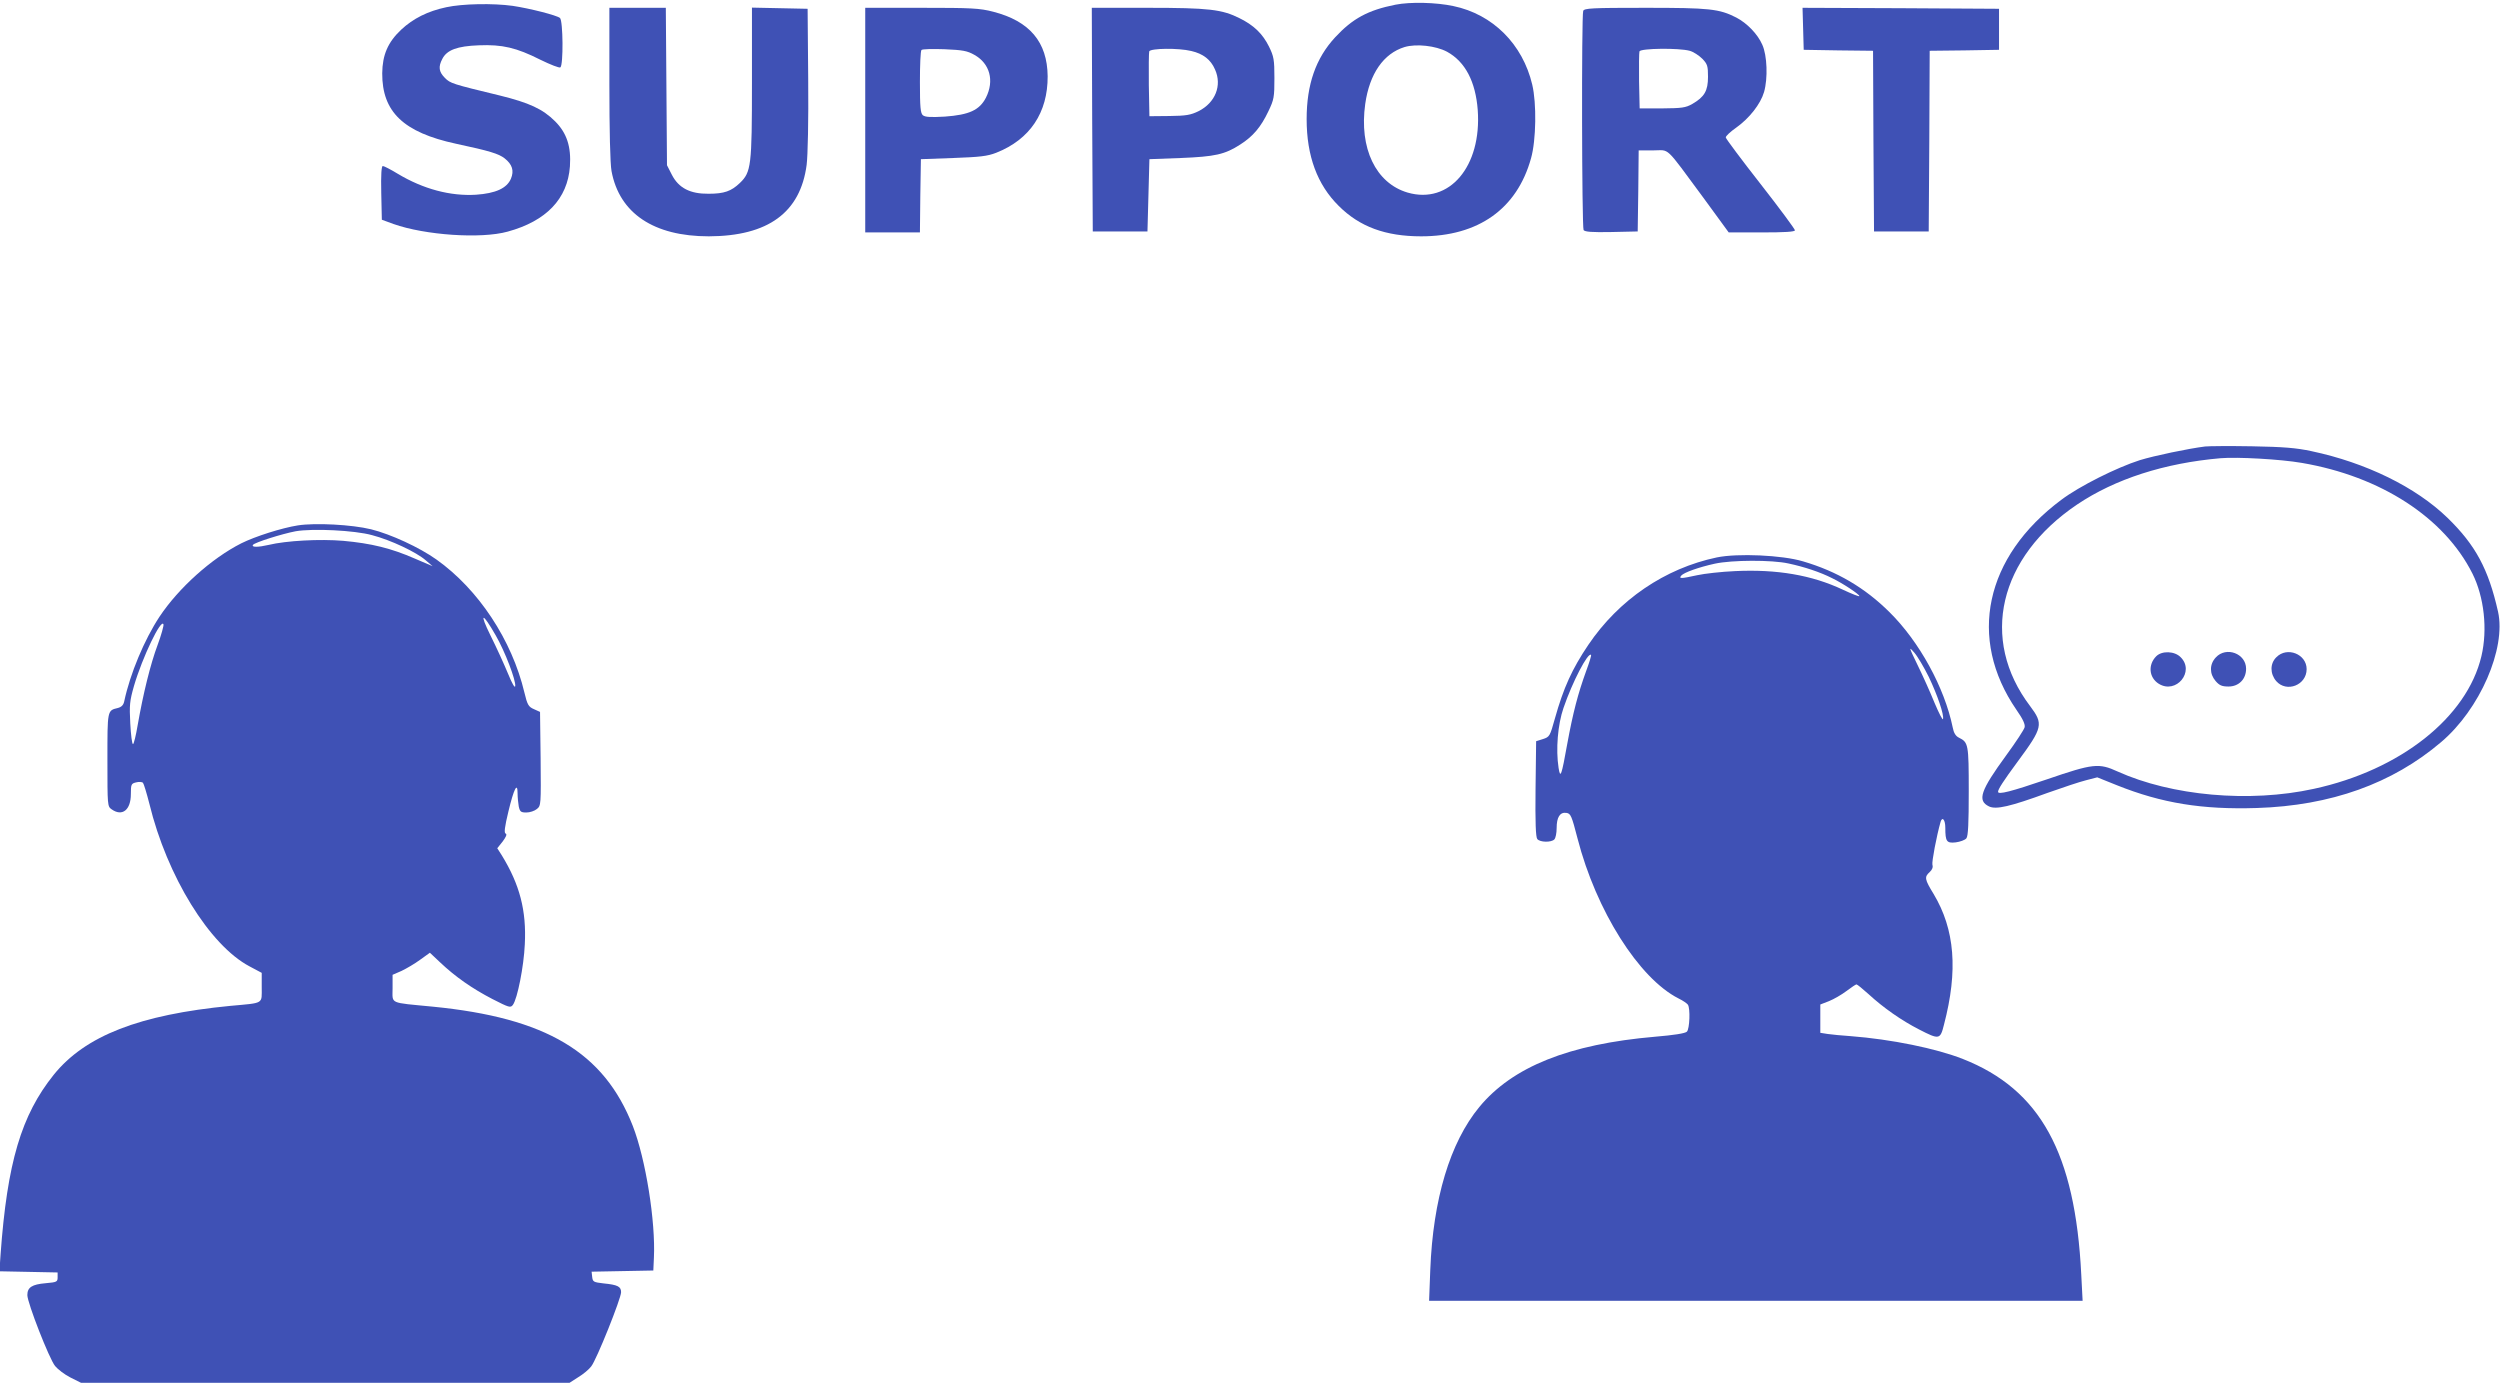 <?xml version="1.0" standalone="no"?>
<!DOCTYPE svg PUBLIC "-//W3C//DTD SVG 20010904//EN"
 "http://www.w3.org/TR/2001/REC-SVG-20010904/DTD/svg10.dtd">
<svg version="1.0" xmlns="http://www.w3.org/2000/svg"
 width="1280pt" height="708pt" viewBox="0 0 1280 708"
 preserveAspectRatio="xMidYMid meet">
<g transform="translate(0,708) scale(0.1,-0.1)"
fill="#3f51b5" stroke="none">
<path d="M7145 7056 c-141 -28 -220 -71 -309 -167 -99 -107 -146 -241 -146
-419 0 -188 54 -335 164 -444 107 -107 240 -156 422 -156 293 0 491 140 563
400 26 92 29 281 6 377 -49 207 -202 360 -404 402 -89 19 -220 22 -296 7z
m264 -241 c93 -51 146 -153 157 -298 21 -289 -145 -485 -359 -423 -163 48
-249 227 -217 454 22 155 94 258 201 291 60 18 160 7 218 -24z"/>
<path d="M2285 7043 c-95 -20 -170 -58 -231 -115 -68 -64 -96 -129 -97 -223
-1 -198 109 -303 378 -361 173 -37 218 -51 249 -75 39 -31 49 -63 32 -104 -21
-49 -78 -75 -179 -82 -131 -8 -270 29 -400 107 -36 22 -71 40 -77 40 -7 0 -10
-44 -8 -137 l3 -138 60 -22 c161 -57 447 -77 584 -39 198 54 307 168 319 334
7 101 -16 171 -76 231 -63 63 -133 95 -283 132 -244 59 -253 62 -281 90 -31
31 -35 57 -13 98 23 45 76 65 186 69 121 5 193 -12 316 -74 51 -25 97 -43 102
-39 16 10 14 240 -2 253 -17 14 -155 49 -242 62 -100 14 -258 11 -340 -7z"/>
<path d="M3120 6652 c0 -238 4 -411 11 -448 40 -216 216 -334 498 -334 304 1
469 122 501 366 6 46 10 229 8 439 l-3 360 -142 3 -143 3 0 -384 c0 -428 -4
-458 -62 -514 -44 -42 -80 -55 -160 -55 -94 -1 -153 29 -188 97 l-25 49 -3
403 -3 403 -144 0 -145 0 0 -388z"/>
<path d="M4430 6465 l0 -575 140 0 140 0 2 188 3 187 165 6 c137 5 175 9 221
27 172 68 264 205 263 392 -2 175 -92 282 -279 330 -69 18 -111 20 -367 20
l-288 0 0 -575z m559 334 c79 -44 103 -132 59 -219 -33 -64 -86 -88 -210 -97
-72 -4 -101 -3 -113 7 -12 10 -15 41 -15 170 0 86 3 160 8 164 4 5 57 6 117 4
94 -4 117 -8 154 -29z"/>
<path d="M5592 6468 l3 -573 140 0 140 0 5 185 5 185 160 6 c176 7 226 18 305
69 66 42 106 90 144 170 29 60 31 73 31 170 0 95 -3 111 -28 162 -32 64 -75
107 -149 144 -91 46 -158 54 -471 54 l-287 0 2 -572z m507 351 c61 -14 100
-44 122 -95 37 -82 1 -170 -84 -213 -41 -20 -64 -24 -150 -25 l-102 -1 -3 160
c-1 87 0 165 2 172 7 16 149 18 215 2z"/>
<path d="M8106 7024 c-9 -24 -7 -1107 2 -1122 7 -9 42 -12 143 -10 l134 3 3
208 2 207 75 0 c86 0 55 30 256 -242 l130 -178 170 0 c116 0 169 3 169 11 0 6
-79 113 -176 237 -97 124 -177 231 -178 238 -1 7 24 30 54 51 66 47 124 120
142 182 20 70 16 187 -9 242 -24 55 -79 111 -133 139 -88 45 -137 50 -466 50
-275 0 -313 -2 -318 -16z m545 -204 c19 -5 48 -24 65 -41 26 -27 29 -37 29
-92 0 -72 -18 -103 -80 -139 -35 -20 -54 -22 -155 -23 l-115 0 -3 140 c-1 76
0 145 2 152 7 16 202 18 257 3z"/>
<path d="M9232 6933 l3 -108 177 -3 178 -2 2 -463 3 -462 140 0 140 0 3 462 2
463 178 2 177 3 0 105 0 105 -503 3 -503 2 3 -107z"/>
<path d="M11290 4794 c-87 -11 -259 -47 -334 -70 -119 -38 -309 -133 -402
-203 -392 -292 -481 -710 -230 -1075 33 -47 46 -75 42 -90 -3 -12 -45 -76 -94
-143 -132 -181 -150 -232 -88 -262 36 -17 107 -1 301 70 76 27 163 56 195 64
l58 15 102 -41 c228 -91 434 -125 715 -116 379 12 694 125 943 337 199 168
334 480 292 668 -49 218 -115 341 -259 481 -162 157 -417 282 -696 341 -79 17
-143 22 -305 25 -113 2 -221 1 -240 -1z m495 -84 c405 -69 730 -280 874 -567
60 -120 78 -286 46 -422 -74 -314 -415 -584 -859 -680 -329 -72 -727 -36
-1004 89 -96 44 -125 41 -361 -40 -185 -63 -251 -80 -251 -64 0 13 27 55 100
154 130 176 133 193 64 285 -259 342 -161 761 241 1032 195 131 447 212 735
237 86 7 305 -5 415 -24z"/>
<path d="M11040 3720 c-43 -43 -38 -109 13 -141 89 -55 186 63 112 136 -31 32
-96 34 -125 5z"/>
<path d="M11345 3714 c-33 -35 -33 -84 -1 -121 19 -22 32 -28 66 -28 53 0 90
38 90 91 0 78 -102 116 -155 58z"/>
<path d="M11655 3715 c-33 -32 -33 -84 -1 -122 53 -61 156 -21 156 61 0 77
-100 117 -155 61z"/>
<path d="M1525 4390 c-82 -13 -218 -56 -290 -92 -152 -77 -320 -228 -418 -375
-78 -118 -151 -293 -181 -434 -4 -19 -14 -29 -33 -34 -54 -13 -53 -10 -53
-266 0 -234 0 -238 22 -253 54 -38 98 -3 98 78 0 50 2 54 26 60 15 4 31 3 36
-2 4 -4 19 -53 33 -108 90 -370 308 -724 513 -832 l62 -33 0 -74 c0 -87 14
-79 -160 -95 -466 -45 -744 -153 -905 -353 -166 -207 -238 -449 -272 -919 l-6
-87 149 -3 149 -3 0 -25 c0 -23 -4 -25 -61 -30 -70 -6 -94 -21 -94 -61 0 -39
112 -326 142 -363 14 -17 49 -44 79 -59 l54 -27 1251 0 1250 0 45 29 c25 15
55 40 66 55 27 33 153 348 153 380 0 29 -18 38 -90 45 -51 6 -55 8 -58 33 l-3
27 158 3 158 3 3 65 c9 186 -42 505 -108 675 -148 378 -444 554 -1025 611
-226 22 -205 12 -205 94 l0 69 46 20 c25 12 68 37 95 57 l50 36 52 -49 c78
-74 164 -134 268 -188 86 -44 93 -46 105 -30 23 31 56 197 61 310 9 173 -26
306 -118 456 l-23 36 28 35 c17 23 23 37 15 40 -9 3 -5 34 14 113 28 117 47
154 47 93 0 -19 3 -50 6 -67 6 -27 11 -31 39 -31 18 0 42 8 54 18 21 17 21 22
19 257 l-3 240 -31 14 c-28 12 -34 22 -49 85 -64 269 -235 528 -450 681 -87
62 -234 130 -335 155 -98 24 -285 34 -375 20z m380 -50 c96 -25 227 -87 275
-129 l35 -30 -91 39 c-121 53 -223 78 -367 91 -119 10 -291 1 -382 -21 -52
-12 -88 -13 -80 0 7 12 150 57 219 70 87 15 301 5 391 -20z m633 -513 c48 -83
104 -231 100 -260 -2 -12 -16 13 -37 64 -19 46 -59 134 -89 194 -60 121 -43
123 26 2z m-1731 -49 c-37 -99 -74 -250 -102 -410 -9 -54 -20 -98 -24 -98 -5
0 -11 48 -14 106 -5 94 -3 115 19 192 43 147 140 349 151 315 2 -6 -11 -54
-30 -105z"/>
<path d="M8790 4226 c-266 -56 -502 -217 -658 -448 -83 -123 -127 -220 -171
-377 -25 -90 -27 -94 -61 -105 l-35 -11 -3 -244 c-2 -171 1 -248 9 -257 14
-17 71 -18 87 -2 7 7 12 33 12 58 0 56 17 83 50 78 22 -3 27 -15 57 -131 95
-369 314 -716 517 -819 23 -11 44 -26 48 -32 13 -19 9 -124 -5 -138 -9 -9 -67
-18 -163 -26 -441 -38 -730 -154 -900 -360 -150 -182 -237 -472 -251 -834 l-6
-158 1673 0 1673 0 -7 135 c-31 622 -210 947 -606 1103 -137 54 -367 101 -575
117 -44 3 -97 8 -117 11 l-38 6 0 73 0 72 44 17 c25 10 65 33 90 52 25 19 48
34 51 34 4 0 32 -23 62 -50 76 -70 169 -135 259 -181 103 -53 108 -52 127 24
73 278 56 488 -53 670 -46 75 -48 87 -20 112 13 12 18 25 14 37 -4 15 21 147
42 221 9 28 24 9 24 -31 0 -71 7 -80 53 -75 23 3 48 12 55 21 9 12 12 76 12
242 0 240 -2 249 -50 273 -17 8 -27 25 -32 52 -42 205 -171 440 -324 591 -126
125 -269 209 -443 260 -107 32 -334 42 -441 20z m367 -31 c80 -17 162 -44 223
-75 56 -27 140 -83 140 -92 0 -4 -38 11 -85 33 -159 75 -338 105 -550 95 -71
-3 -159 -13 -195 -21 -83 -18 -96 -19 -82 -2 14 16 90 43 172 61 87 19 291 20
377 1z m718 -580 c44 -92 80 -196 73 -217 -2 -6 -21 31 -43 83 -21 52 -60 139
-87 194 -45 93 -46 97 -18 65 17 -19 50 -75 75 -125z m-1754 29 c-42 -116 -67
-212 -96 -369 -30 -168 -36 -184 -45 -127 -15 96 -4 223 25 307 46 135 126
287 141 272 3 -2 -9 -40 -25 -83z"/>
</g>
</svg>
